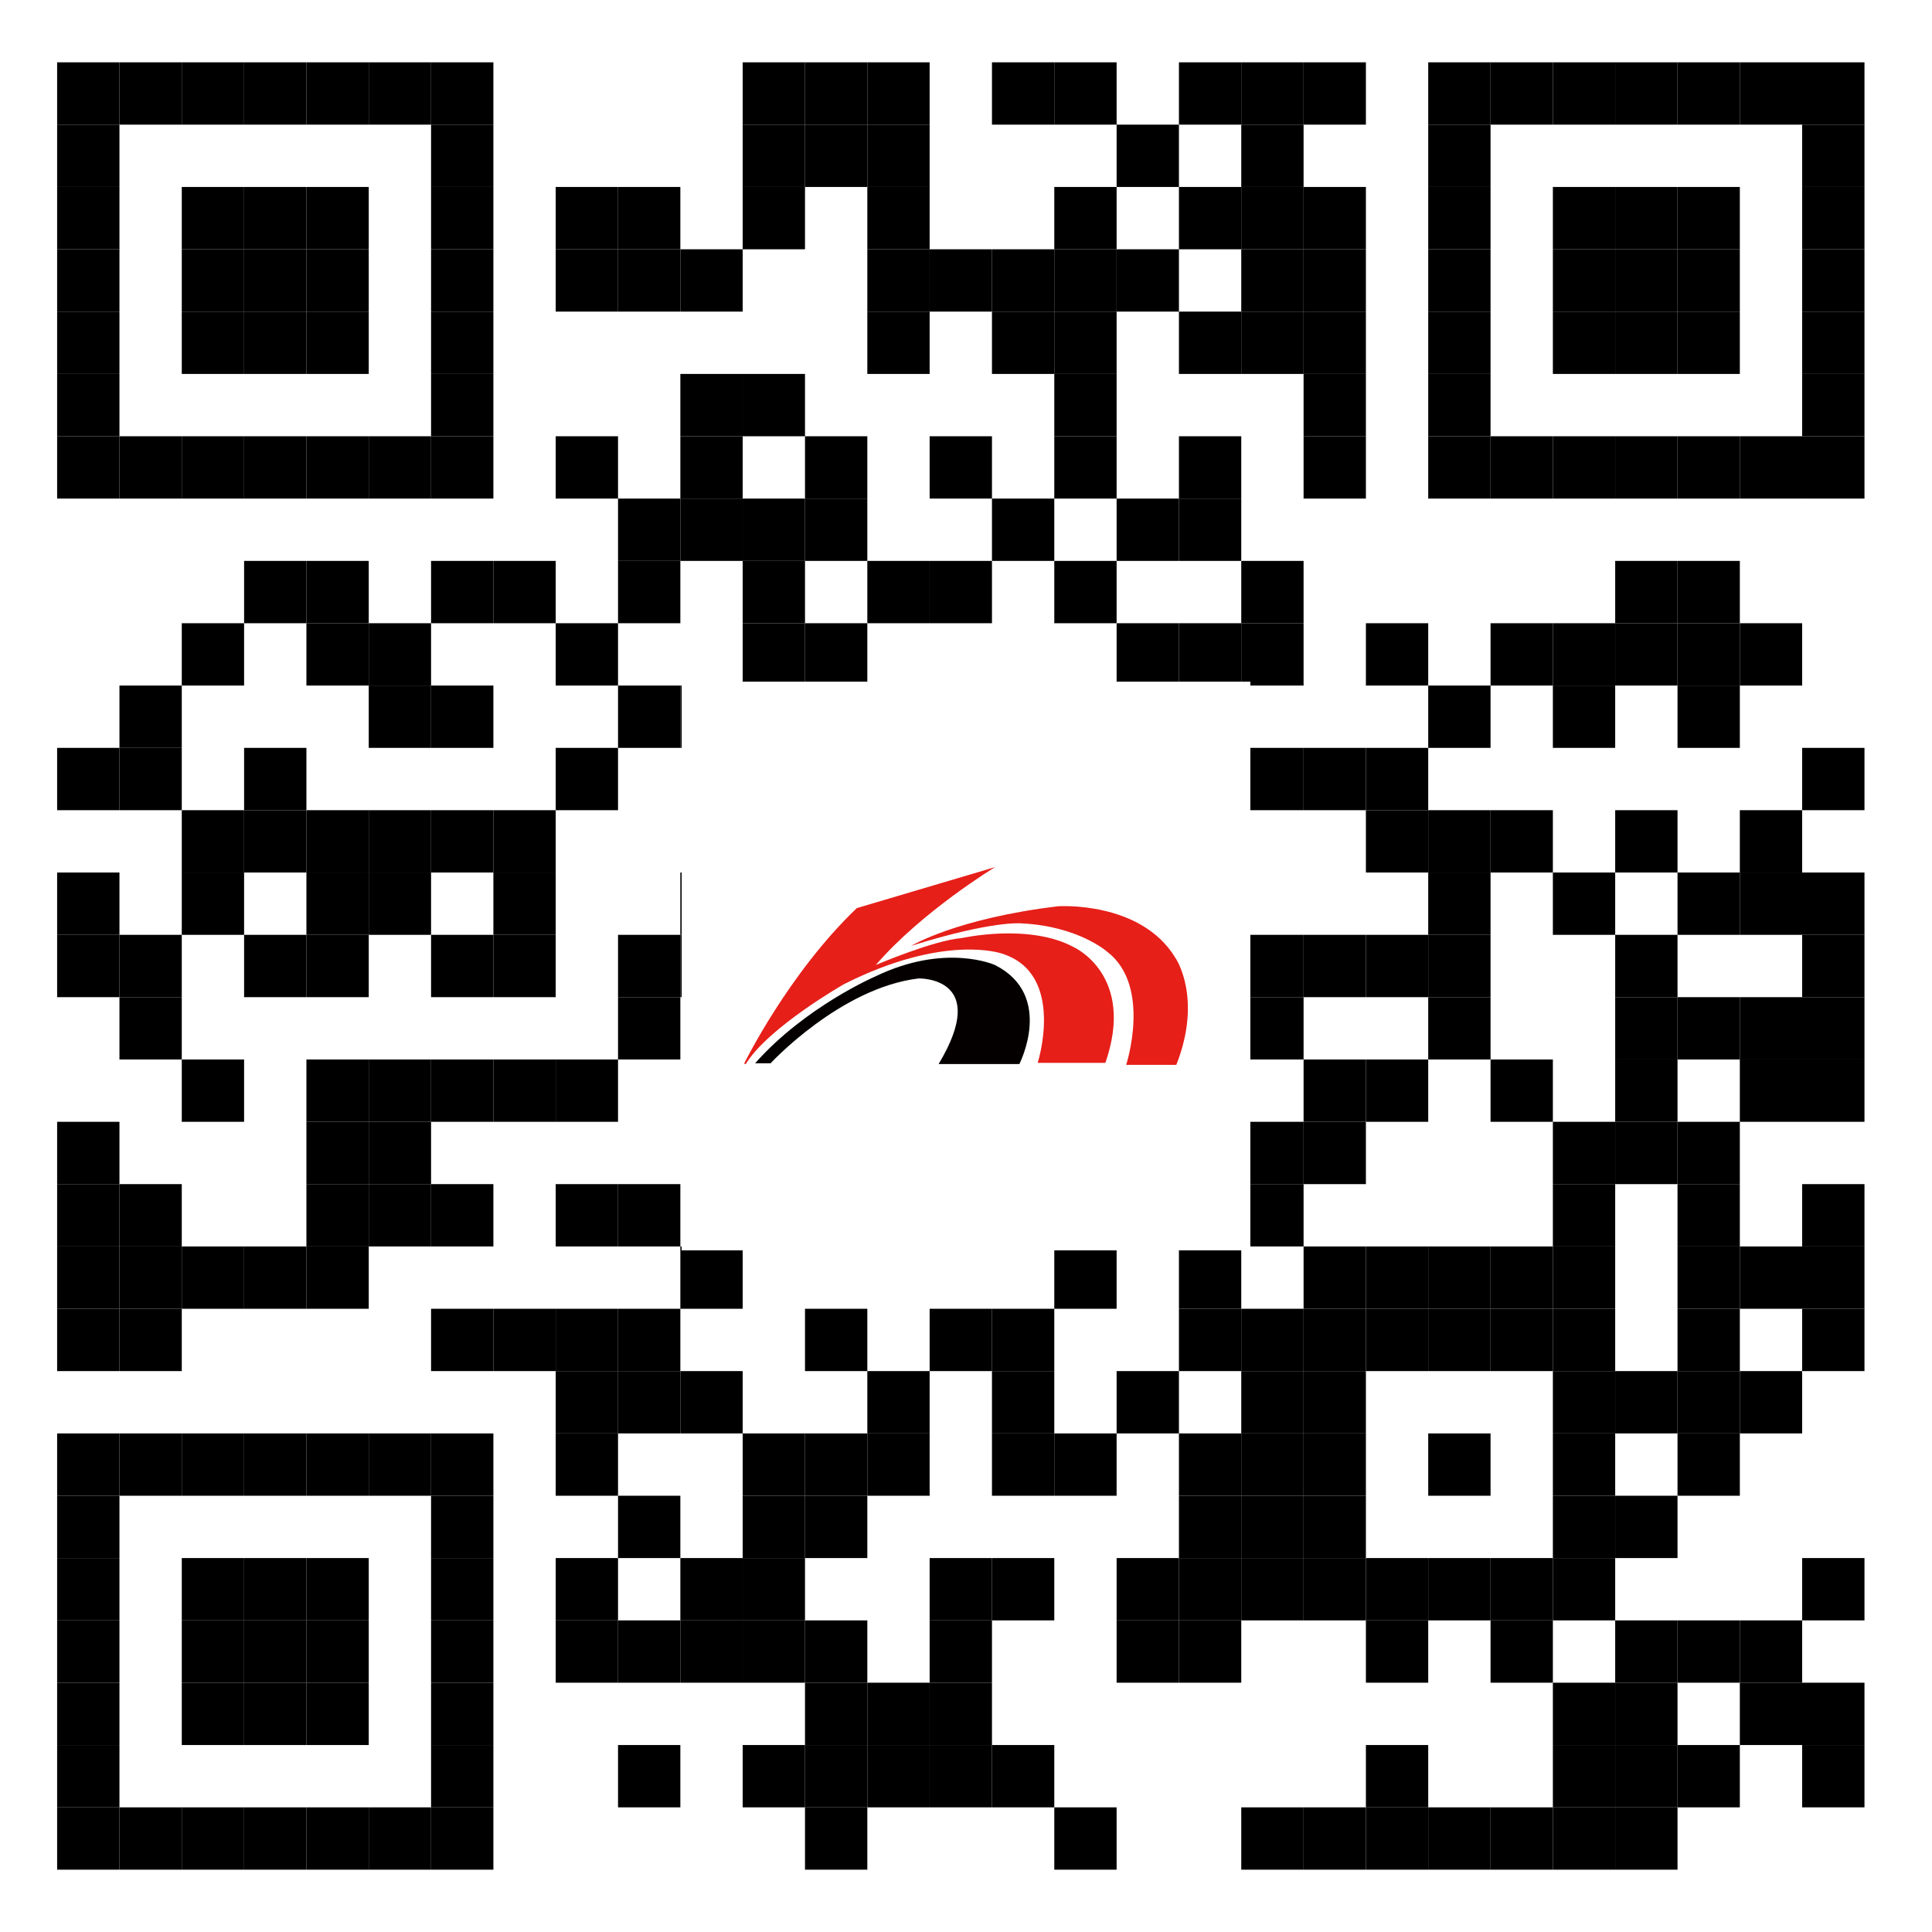 <?xml version="1.0" encoding="utf-8"?>
<!-- Generator: Adobe Illustrator 15.0.0, SVG Export Plug-In . SVG Version: 6.00 Build 0)  -->
<!DOCTYPE svg PUBLIC "-//W3C//DTD SVG 1.1//EN" "http://www.w3.org/Graphics/SVG/1.1/DTD/svg11.dtd">
<svg version="1.1" id="图层_1" xmlns="http://www.w3.org/2000/svg" xmlns:xlink="http://www.w3.org/1999/xlink" x="0px" y="0px"
	 width="372px" height="372px" viewBox="0 0 372 372" enable-background="new 0 0 372 372" xml:space="preserve">
<rect fill="#FFFFFF" width="372" height="372"/>
<g>
	<rect x="-1" fill="#FFFFFF" width="372" height="372"/>
	<g>
		<g>
			<rect id="p" x="11" y="12" width="12" height="12"/>
		</g>
		<g>
			<rect id="p_1_" x="23" y="12" width="12" height="12"/>
		</g>
		<g>
			<rect id="p_2_" x="35" y="12" width="12" height="12"/>
		</g>
		<g>
			<rect id="p_3_" x="47" y="12" width="12" height="12"/>
		</g>
		<g>
			<rect id="p_4_" x="59" y="12" width="12" height="12"/>
		</g>
		<g>
			<rect id="p_5_" x="71" y="12" width="12" height="12"/>
		</g>
		<g>
			<rect id="p_6_" x="83" y="12" width="12" height="12"/>
		</g>
		<g>
			<rect id="p_7_" x="143" y="12" width="12" height="12"/>
		</g>
		<g>
			<rect id="p_8_" x="155" y="12" width="12" height="12"/>
		</g>
		<g>
			<rect id="p_9_" x="167" y="12" width="12" height="12"/>
		</g>
		<g>
			<rect id="p_10_" x="191" y="12" width="12" height="12"/>
		</g>
		<g>
			<rect id="p_11_" x="203" y="12" width="12" height="12"/>
		</g>
		<g>
			<rect id="p_12_" x="227" y="12" width="12" height="12"/>
		</g>
		<g>
			<rect id="p_13_" x="239" y="12" width="12" height="12"/>
		</g>
		<g>
			<rect id="p_14_" x="251" y="12" width="12" height="12"/>
		</g>
		<g>
			<rect id="p_15_" x="275" y="12" width="12" height="12"/>
		</g>
		<g>
			<rect id="p_16_" x="287" y="12" width="12" height="12"/>
		</g>
		<g>
			<rect id="p_17_" x="299" y="12" width="12" height="12"/>
		</g>
		<g>
			<rect id="p_18_" x="311" y="12" width="12" height="12"/>
		</g>
		<g>
			<rect id="p_19_" x="323" y="12" width="12" height="12"/>
		</g>
		<g>
			<rect id="p_20_" x="335" y="12" width="12" height="12"/>
		</g>
		<g>
			<rect id="p_21_" x="347" y="12" width="12" height="12"/>
		</g>
		<g>
			<rect id="p_22_" x="11" y="24" width="12" height="12"/>
		</g>
		<g>
			<rect id="p_23_" x="83" y="24" width="12" height="12"/>
		</g>
		<g>
			<rect id="p_24_" x="143" y="24" width="12" height="12"/>
		</g>
		<g>
			<rect id="p_25_" x="155" y="24" width="12" height="12"/>
		</g>
		<g>
			<rect id="p_26_" x="167" y="24" width="12" height="12"/>
		</g>
		<g>
			<rect id="p_27_" x="215" y="24" width="12" height="12"/>
		</g>
		<g>
			<rect id="p_28_" x="239" y="24" width="12" height="12"/>
		</g>
		<g>
			<rect id="p_29_" x="275" y="24" width="12" height="12"/>
		</g>
		<g>
			<rect id="p_30_" x="347" y="24" width="12" height="12"/>
		</g>
		<g>
			<rect id="p_31_" x="11" y="36" width="12" height="12"/>
		</g>
		<g>
			<rect id="p_32_" x="35" y="36" width="12" height="12"/>
		</g>
		<g>
			<rect id="p_33_" x="47" y="36" width="12" height="12"/>
		</g>
		<g>
			<rect id="p_34_" x="59" y="36" width="12" height="12"/>
		</g>
		<g>
			<rect id="p_35_" x="83" y="36" width="12" height="12"/>
		</g>
		<g>
			<rect id="p_36_" x="107" y="36" width="12" height="12"/>
		</g>
		<g>
			<rect id="p_37_" x="119" y="36" width="12" height="12"/>
		</g>
		<g>
			<rect id="p_38_" x="143" y="36" width="12" height="12"/>
		</g>
		<g>
			<rect id="p_39_" x="167" y="36" width="12" height="12"/>
		</g>
		<g>
			<rect id="p_40_" x="203" y="36" width="12" height="12"/>
		</g>
		<g>
			<rect id="p_41_" x="227" y="36" width="12" height="12"/>
		</g>
		<g>
			<rect id="p_42_" x="239" y="36" width="12" height="12"/>
		</g>
		<g>
			<rect id="p_43_" x="251" y="36" width="12" height="12"/>
		</g>
		<g>
			<rect id="p_44_" x="275" y="36" width="12" height="12"/>
		</g>
		<g>
			<rect id="p_45_" x="299" y="36" width="12" height="12"/>
		</g>
		<g>
			<rect id="p_46_" x="311" y="36" width="12" height="12"/>
		</g>
		<g>
			<rect id="p_47_" x="323" y="36" width="12" height="12"/>
		</g>
		<g>
			<rect id="p_48_" x="347" y="36" width="12" height="12"/>
		</g>
		<g>
			<rect id="p_49_" x="11" y="48" width="12" height="12"/>
		</g>
		<g>
			<rect id="p_50_" x="35" y="48" width="12" height="12"/>
		</g>
		<g>
			<rect id="p_51_" x="47" y="48" width="12" height="12"/>
		</g>
		<g>
			<rect id="p_52_" x="59" y="48" width="12" height="12"/>
		</g>
		<g>
			<rect id="p_53_" x="83" y="48" width="12" height="12"/>
		</g>
		<g>
			<rect id="p_54_" x="107" y="48" width="12" height="12"/>
		</g>
		<g>
			<rect id="p_55_" x="119" y="48" width="12" height="12"/>
		</g>
		<g>
			<rect id="p_56_" x="131" y="48" width="12" height="12"/>
		</g>
		<g>
			<rect id="p_57_" x="167" y="48" width="12" height="12"/>
		</g>
		<g>
			<rect id="p_58_" x="179" y="48" width="12" height="12"/>
		</g>
		<g>
			<rect id="p_59_" x="191" y="48" width="12" height="12"/>
		</g>
		<g>
			<rect id="p_60_" x="203" y="48" width="12" height="12"/>
		</g>
		<g>
			<rect id="p_61_" x="215" y="48" width="12" height="12"/>
		</g>
		<g>
			<rect id="p_62_" x="239" y="48" width="12" height="12"/>
		</g>
		<g>
			<rect id="p_63_" x="251" y="48" width="12" height="12"/>
		</g>
		<g>
			<rect id="p_64_" x="275" y="48" width="12" height="12"/>
		</g>
		<g>
			<rect id="p_65_" x="299" y="48" width="12" height="12"/>
		</g>
		<g>
			<rect id="p_66_" x="311" y="48" width="12" height="12"/>
		</g>
		<g>
			<rect id="p_67_" x="323" y="48" width="12" height="12"/>
		</g>
		<g>
			<rect id="p_68_" x="347" y="48" width="12" height="12"/>
		</g>
		<g>
			<rect id="p_69_" x="11" y="60" width="12" height="12"/>
		</g>
		<g>
			<rect id="p_70_" x="35" y="60" width="12" height="12"/>
		</g>
		<g>
			<rect id="p_71_" x="47" y="60" width="12" height="12"/>
		</g>
		<g>
			<rect id="p_72_" x="59" y="60" width="12" height="12"/>
		</g>
		<g>
			<rect id="p_73_" x="83" y="60" width="12" height="12"/>
		</g>
		<g>
			<rect id="p_74_" x="167" y="60" width="12" height="12"/>
		</g>
		<g>
			<rect id="p_75_" x="191" y="60" width="12" height="12"/>
		</g>
		<g>
			<rect id="p_76_" x="203" y="60" width="12" height="12"/>
		</g>
		<g>
			<rect id="p_77_" x="227" y="60" width="12" height="12"/>
		</g>
		<g>
			<rect id="p_78_" x="239" y="60" width="12" height="12"/>
		</g>
		<g>
			<rect id="p_79_" x="251" y="60" width="12" height="12"/>
		</g>
		<g>
			<rect id="p_80_" x="275" y="60" width="12" height="12"/>
		</g>
		<g>
			<rect id="p_81_" x="299" y="60" width="12" height="12"/>
		</g>
		<g>
			<rect id="p_82_" x="311" y="60" width="12" height="12"/>
		</g>
		<g>
			<rect id="p_83_" x="323" y="60" width="12" height="12"/>
		</g>
		<g>
			<rect id="p_84_" x="347" y="60" width="12" height="12"/>
		</g>
		<g>
			<rect id="p_85_" x="11" y="72" width="12" height="12"/>
		</g>
		<g>
			<rect id="p_86_" x="83" y="72" width="12" height="12"/>
		</g>
		<g>
			<rect id="p_87_" x="131" y="72" width="12" height="12"/>
		</g>
		<g>
			<rect id="p_88_" x="143" y="72" width="12" height="12"/>
		</g>
		<g>
			<rect id="p_89_" x="203" y="72" width="12" height="12"/>
		</g>
		<g>
			<rect id="p_90_" x="251" y="72" width="12" height="12"/>
		</g>
		<g>
			<rect id="p_91_" x="275" y="72" width="12" height="12"/>
		</g>
		<g>
			<rect id="p_92_" x="347" y="72" width="12" height="12"/>
		</g>
		<g>
			<rect id="p_93_" x="11" y="84" width="12" height="12"/>
		</g>
		<g>
			<rect id="p_94_" x="23" y="84" width="12" height="12"/>
		</g>
		<g>
			<rect id="p_95_" x="35" y="84" width="12" height="12"/>
		</g>
		<g>
			<rect id="p_96_" x="47" y="84" width="12" height="12"/>
		</g>
		<g>
			<rect id="p_97_" x="59" y="84" width="12" height="12"/>
		</g>
		<g>
			<rect id="p_98_" x="71" y="84" width="12" height="12"/>
		</g>
		<g>
			<rect id="p_99_" x="83" y="84" width="12" height="12"/>
		</g>
		<g>
			<rect id="p_100_" x="107" y="84" width="12" height="12"/>
		</g>
		<g>
			<rect id="p_101_" x="131" y="84" width="12" height="12"/>
		</g>
		<g>
			<rect id="p_102_" x="155" y="84" width="12" height="12"/>
		</g>
		<g>
			<rect id="p_103_" x="179" y="84" width="12" height="12"/>
		</g>
		<g>
			<rect id="p_104_" x="203" y="84" width="12" height="12"/>
		</g>
		<g>
			<rect id="p_105_" x="227" y="84" width="12" height="12"/>
		</g>
		<g>
			<rect id="p_106_" x="251" y="84" width="12" height="12"/>
		</g>
		<g>
			<rect id="p_107_" x="275" y="84" width="12" height="12"/>
		</g>
		<g>
			<rect id="p_108_" x="287" y="84" width="12" height="12"/>
		</g>
		<g>
			<rect id="p_109_" x="299" y="84" width="12" height="12"/>
		</g>
		<g>
			<rect id="p_110_" x="311" y="84" width="12" height="12"/>
		</g>
		<g>
			<rect id="p_111_" x="323" y="84" width="12" height="12"/>
		</g>
		<g>
			<rect id="p_112_" x="335" y="84" width="12" height="12"/>
		</g>
		<g>
			<rect id="p_113_" x="347" y="84" width="12" height="12"/>
		</g>
		<g>
			<rect id="p_114_" x="119" y="96" width="12" height="12"/>
		</g>
		<g>
			<rect id="p_115_" x="131" y="96" width="12" height="12"/>
		</g>
		<g>
			<rect id="p_116_" x="143" y="96" width="12" height="12"/>
		</g>
		<g>
			<rect id="p_117_" x="155" y="96" width="12" height="12"/>
		</g>
		<g>
			<rect id="p_118_" x="191" y="96" width="12" height="12"/>
		</g>
		<g>
			<rect id="p_119_" x="215" y="96" width="12" height="12"/>
		</g>
		<g>
			<rect id="p_120_" x="227" y="96" width="12" height="12"/>
		</g>
		<g>
			<rect id="p_121_" x="47" y="108" width="12" height="12"/>
		</g>
		<g>
			<rect id="p_122_" x="59" y="108" width="12" height="12"/>
		</g>
		<g>
			<rect id="p_123_" x="83" y="108" width="12" height="12"/>
		</g>
		<g>
			<rect id="p_124_" x="95" y="108" width="12" height="12"/>
		</g>
		<g>
			<rect id="p_125_" x="119" y="108" width="12" height="12"/>
		</g>
		<g>
			<rect id="p_126_" x="143" y="108" width="12" height="12"/>
		</g>
		<g>
			<rect id="p_127_" x="167" y="108" width="12" height="12"/>
		</g>
		<g>
			<rect id="p_128_" x="179" y="108" width="12" height="12"/>
		</g>
		<g>
			<rect id="p_129_" x="203" y="108" width="12" height="12"/>
		</g>
		<g>
			<rect id="p_130_" x="239" y="108" width="12" height="12"/>
		</g>
		<g>
			<rect id="p_131_" x="311" y="108" width="12" height="12"/>
		</g>
		<g>
			<rect id="p_132_" x="323" y="108" width="12" height="12"/>
		</g>
		<g>
			<rect id="p_133_" x="35" y="120" width="12" height="12"/>
		</g>
		<g>
			<rect id="p_134_" x="59" y="120" width="12" height="12"/>
		</g>
		<g>
			<rect id="p_135_" x="71" y="120" width="12" height="12"/>
		</g>
		<g>
			<rect id="p_136_" x="107" y="120" width="12" height="12"/>
		</g>
		<g>
			<rect id="p_137_" x="143" y="120" width="12" height="12"/>
		</g>
		<g>
			<rect id="p_138_" x="155" y="120" width="12" height="12"/>
		</g>
		<g>
			<rect id="p_139_" x="215" y="120" width="12" height="12"/>
		</g>
		<g>
			<rect id="p_140_" x="227" y="120" width="12" height="12"/>
		</g>
		<g>
			<rect id="p_141_" x="239" y="120" width="12" height="12"/>
		</g>
		<g>
			<rect id="p_142_" x="263" y="120" width="12" height="12"/>
		</g>
		<g>
			<rect id="p_143_" x="287" y="120" width="12" height="12"/>
		</g>
		<g>
			<rect id="p_144_" x="299" y="120" width="12" height="12"/>
		</g>
		<g>
			<rect id="p_145_" x="311" y="120" width="12" height="12"/>
		</g>
		<g>
			<rect id="p_146_" x="323" y="120" width="12" height="12"/>
		</g>
		<g>
			<rect id="p_147_" x="335" y="120" width="12" height="12"/>
		</g>
		<g>
			<rect id="p_148_" x="23" y="132" width="12" height="12"/>
		</g>
		<g>
			<rect id="p_149_" x="71" y="132" width="12" height="12"/>
		</g>
		<g>
			<rect id="p_150_" x="83" y="132" width="12" height="12"/>
		</g>
		<g>
			<rect id="p_151_" x="119" y="132" width="12" height="12"/>
		</g>
		<g>
			<rect id="p_152_" x="131" y="132" width="12" height="12"/>
		</g>
		<g>
			<rect id="p_153_" x="143" y="132" width="12" height="12"/>
		</g>
		<g>
			<rect id="p_154_" x="155" y="132" width="12" height="12"/>
		</g>
		<g>
			<rect id="p_155_" x="167" y="132" width="12" height="12"/>
		</g>
		<g>
			<rect id="p_156_" x="215" y="132" width="12" height="12"/>
		</g>
		<g>
			<rect id="p_157_" x="227" y="132" width="12" height="12"/>
		</g>
		<g>
			<rect id="p_158_" x="275" y="132" width="12" height="12"/>
		</g>
		<g>
			<rect id="p_159_" x="299" y="132" width="12" height="12"/>
		</g>
		<g>
			<rect id="p_160_" x="323" y="132" width="12" height="12"/>
		</g>
		<g>
			<rect id="p_161_" x="11" y="144" width="12" height="12"/>
		</g>
		<g>
			<rect id="p_162_" x="23" y="144" width="12" height="12"/>
		</g>
		<g>
			<rect id="p_163_" x="47" y="144" width="12" height="12"/>
		</g>
		<g>
			<rect id="p_164_" x="107" y="144" width="12" height="12"/>
		</g>
		<g>
			<rect id="p_165_" x="167" y="144" width="12" height="12"/>
		</g>
		<g>
			<rect id="p_166_" x="179" y="144" width="12" height="12"/>
		</g>
		<g>
			<rect id="p_167_" x="191" y="144" width="12" height="12"/>
		</g>
		<g>
			<rect id="p_168_" x="215" y="144" width="12" height="12"/>
		</g>
		<g>
			<rect id="p_169_" x="239" y="144" width="12" height="12"/>
		</g>
		<g>
			<rect id="p_170_" x="251" y="144" width="12" height="12"/>
		</g>
		<g>
			<rect id="p_171_" x="263" y="144" width="12" height="12"/>
		</g>
		<g>
			<rect id="p_172_" x="347" y="144" width="12" height="12"/>
		</g>
		<g>
			<rect id="p_173_" x="35" y="156" width="12" height="12"/>
		</g>
		<g>
			<rect id="p_174_" x="47" y="156" width="12" height="12"/>
		</g>
		<g>
			<rect id="p_175_" x="59" y="156" width="12" height="12"/>
		</g>
		<g>
			<rect id="p_176_" x="71" y="156" width="12" height="12"/>
		</g>
		<g>
			<rect id="p_177_" x="83" y="156" width="12" height="12"/>
		</g>
		<g>
			<rect id="p_178_" x="95" y="156" width="12" height="12"/>
		</g>
		<g>
			<rect id="p_179_" x="143" y="156" width="12" height="12"/>
		</g>
		<g>
			<rect id="p_180_" x="167" y="156" width="12" height="12"/>
		</g>
		<g>
			<rect id="p_181_" x="179" y="156" width="12" height="12"/>
		</g>
		<g>
			<rect id="p_182_" x="215" y="156" width="12" height="12"/>
		</g>
		<g>
			<rect id="p_183_" x="227" y="156" width="12" height="12"/>
		</g>
		<g>
			<rect id="p_184_" x="263" y="156" width="12" height="12"/>
		</g>
		<g>
			<rect id="p_185_" x="275" y="156" width="12" height="12"/>
		</g>
		<g>
			<rect id="p_186_" x="287" y="156" width="12" height="12"/>
		</g>
		<g>
			<rect id="p_187_" x="311" y="156" width="12" height="12"/>
		</g>
		<g>
			<rect id="p_188_" x="335" y="156" width="12" height="12"/>
		</g>
		<g>
			<rect id="p_189_" x="11" y="168" width="12" height="12"/>
		</g>
		<g>
			<rect id="p_190_" x="35" y="168" width="12" height="12"/>
		</g>
		<g>
			<rect id="p_191_" x="59" y="168" width="12" height="12"/>
		</g>
		<g>
			<rect id="p_192_" x="71" y="168" width="12" height="12"/>
		</g>
		<g>
			<rect id="p_193_" x="95" y="168" width="12" height="12"/>
		</g>
		<g>
			<rect id="p_194_" x="131" y="168" width="12" height="12"/>
		</g>
		<g>
			<rect id="p_195_" x="155" y="168" width="12" height="12"/>
		</g>
		<g>
			<rect id="p_196_" x="203" y="168" width="12" height="12"/>
		</g>
		<g>
			<rect id="p_197_" x="275" y="168" width="12" height="12"/>
		</g>
		<g>
			<rect id="p_198_" x="299" y="168" width="12" height="12"/>
		</g>
		<g>
			<rect id="p_199_" x="323" y="168" width="12" height="12"/>
		</g>
		<g>
			<rect id="p_200_" x="335" y="168" width="12" height="12"/>
		</g>
		<g>
			<rect id="p_201_" x="347" y="168" width="12" height="12"/>
		</g>
		<g>
			<rect id="p_202_" x="11" y="180" width="12" height="12"/>
		</g>
		<g>
			<rect id="p_203_" x="23" y="180" width="12" height="12"/>
		</g>
		<g>
			<rect id="p_204_" x="47" y="180" width="12" height="12"/>
		</g>
		<g>
			<rect id="p_205_" x="59" y="180" width="12" height="12"/>
		</g>
		<g>
			<rect id="p_206_" x="83" y="180" width="12" height="12"/>
		</g>
		<g>
			<rect id="p_207_" x="95" y="180" width="12" height="12"/>
		</g>
		<g>
			<rect id="p_208_" x="119" y="180" width="12" height="12"/>
		</g>
		<g>
			<rect id="p_209_" x="131" y="180" width="12" height="12"/>
		</g>
		<g>
			<rect id="p_210_" x="143" y="180" width="12" height="12"/>
		</g>
		<g>
			<rect id="p_211_" x="179" y="180" width="12" height="12"/>
		</g>
		<g>
			<rect id="p_212_" x="239" y="180" width="12" height="12"/>
		</g>
		<g>
			<rect id="p_213_" x="251" y="180" width="12" height="12"/>
		</g>
		<g>
			<rect id="p_214_" x="263" y="180" width="12" height="12"/>
		</g>
		<g>
			<rect id="p_215_" x="275" y="180" width="12" height="12"/>
		</g>
		<g>
			<rect id="p_216_" x="311" y="180" width="12" height="12"/>
		</g>
		<g>
			<rect id="p_217_" x="347" y="180" width="12" height="12"/>
		</g>
		<g>
			<rect id="p_218_" x="23" y="192" width="12" height="12"/>
		</g>
		<g>
			<rect id="p_219_" x="119" y="192" width="12" height="12"/>
		</g>
		<g>
			<rect id="p_220_" x="143" y="192" width="12" height="12"/>
		</g>
		<g>
			<rect id="p_221_" x="155" y="192" width="12" height="12"/>
		</g>
		<g>
			<rect id="p_222_" x="179" y="192" width="12" height="12"/>
		</g>
		<g>
			<rect id="p_223_" x="215" y="192" width="12" height="12"/>
		</g>
		<g>
			<rect id="p_224_" x="227" y="192" width="12" height="12"/>
		</g>
		<g>
			<rect id="p_225_" x="239" y="192" width="12" height="12"/>
		</g>
		<g>
			<rect id="p_226_" x="275" y="192" width="12" height="12"/>
		</g>
		<g>
			<rect id="p_227_" x="311" y="192" width="12" height="12"/>
		</g>
		<g>
			<rect id="p_228_" x="323" y="192" width="12" height="12"/>
		</g>
		<g>
			<rect id="p_229_" x="335" y="192" width="12" height="12"/>
		</g>
		<g>
			<rect id="p_230_" x="347" y="192" width="12" height="12"/>
		</g>
		<g>
			<rect id="p_231_" x="35" y="204" width="12" height="12"/>
		</g>
		<g>
			<rect id="p_232_" x="59" y="204" width="12" height="12"/>
		</g>
		<g>
			<rect id="p_233_" x="71" y="204" width="12" height="12"/>
		</g>
		<g>
			<rect id="p_234_" x="83" y="204" width="12" height="12"/>
		</g>
		<g>
			<rect id="p_235_" x="95" y="204" width="12" height="12"/>
		</g>
		<g>
			<rect id="p_236_" x="107" y="204" width="12" height="12"/>
		</g>
		<g>
			<rect id="p_237_" x="155" y="204" width="12" height="12"/>
		</g>
		<g>
			<rect id="p_238_" x="179" y="204" width="12" height="12"/>
		</g>
		<g>
			<rect id="p_239_" x="191" y="204" width="12" height="12"/>
		</g>
		<g>
			<rect id="p_240_" x="251" y="204" width="12" height="12"/>
		</g>
		<g>
			<rect id="p_241_" x="263" y="204" width="12" height="12"/>
		</g>
		<g>
			<rect id="p_242_" x="287" y="204" width="12" height="12"/>
		</g>
		<g>
			<rect id="p_243_" x="311" y="204" width="12" height="12"/>
		</g>
		<g>
			<rect id="p_244_" x="335" y="204" width="12" height="12"/>
		</g>
		<g>
			<rect id="p_245_" x="347" y="204" width="12" height="12"/>
		</g>
		<g>
			<rect id="p_246_" x="11" y="216" width="12" height="12"/>
		</g>
		<g>
			<rect id="p_247_" x="59" y="216" width="12" height="12"/>
		</g>
		<g>
			<rect id="p_248_" x="71" y="216" width="12" height="12"/>
		</g>
		<g>
			<rect id="p_249_" x="143" y="216" width="12" height="12"/>
		</g>
		<g>
			<rect id="p_250_" x="155" y="216" width="12" height="12"/>
		</g>
		<g>
			<rect id="p_251_" x="191" y="216" width="12" height="12"/>
		</g>
		<g>
			<rect id="p_252_" x="203" y="216" width="12" height="12"/>
		</g>
		<g>
			<rect id="p_253_" x="227" y="216" width="12" height="12"/>
		</g>
		<g>
			<rect id="p_254_" x="239" y="216" width="12" height="12"/>
		</g>
		<g>
			<rect id="p_255_" x="251" y="216" width="12" height="12"/>
		</g>
		<g>
			<rect id="p_256_" x="299" y="216" width="12" height="12"/>
		</g>
		<g>
			<rect id="p_257_" x="311" y="216" width="12" height="12"/>
		</g>
		<g>
			<rect id="p_258_" x="323" y="216" width="12" height="12"/>
		</g>
		<g>
			<rect id="p_259_" x="11" y="228" width="12" height="12"/>
		</g>
		<g>
			<rect id="p_260_" x="23" y="228" width="12" height="12"/>
		</g>
		<g>
			<rect id="p_261_" x="59" y="228" width="12" height="12"/>
		</g>
		<g>
			<rect id="p_262_" x="71" y="228" width="12" height="12"/>
		</g>
		<g>
			<rect id="p_263_" x="83" y="228" width="12" height="12"/>
		</g>
		<g>
			<rect id="p_264_" x="107" y="228" width="12" height="12"/>
		</g>
		<g>
			<rect id="p_265_" x="119" y="228" width="12" height="12"/>
		</g>
		<g>
			<rect id="p_266_" x="143" y="228" width="12" height="12"/>
		</g>
		<g>
			<rect id="p_267_" x="167" y="228" width="12" height="12"/>
		</g>
		<g>
			<rect id="p_268_" x="179" y="228" width="12" height="12"/>
		</g>
		<g>
			<rect id="p_269_" x="239" y="228" width="12" height="12"/>
		</g>
		<g>
			<rect id="p_270_" x="299" y="228" width="12" height="12"/>
		</g>
		<g>
			<rect id="p_271_" x="323" y="228" width="12" height="12"/>
		</g>
		<g>
			<rect id="p_272_" x="347" y="228" width="12" height="12"/>
		</g>
		<g>
			<rect id="p_273_" x="11" y="240" width="12" height="12"/>
		</g>
		<g>
			<rect id="p_274_" x="23" y="240" width="12" height="12"/>
		</g>
		<g>
			<rect id="p_275_" x="35" y="240" width="12" height="12"/>
		</g>
		<g>
			<rect id="p_276_" x="47" y="240" width="12" height="12"/>
		</g>
		<g>
			<rect id="p_277_" x="59" y="240" width="12" height="12"/>
		</g>
		<g>
			<rect id="p_278_" x="131" y="240" width="12" height="12"/>
		</g>
		<g>
			<rect id="p_279_" x="203" y="240" width="12" height="12"/>
		</g>
		<g>
			<rect id="p_280_" x="227" y="240" width="12" height="12"/>
		</g>
		<g>
			<rect id="p_281_" x="251" y="240" width="12" height="12"/>
		</g>
		<g>
			<rect id="p_282_" x="263" y="240" width="12" height="12"/>
		</g>
		<g>
			<rect id="p_283_" x="275" y="240" width="12" height="12"/>
		</g>
		<g>
			<rect id="p_284_" x="287" y="240" width="12" height="12"/>
		</g>
		<g>
			<rect id="p_285_" x="299" y="240" width="12" height="12"/>
		</g>
		<g>
			<rect id="p_286_" x="323" y="240" width="12" height="12"/>
		</g>
		<g>
			<rect id="p_287_" x="335" y="240" width="12" height="12"/>
		</g>
		<g>
			<rect id="p_288_" x="347" y="240" width="12" height="12"/>
		</g>
		<g>
			<rect id="p_289_" x="11" y="252" width="12" height="12"/>
		</g>
		<g>
			<rect id="p_290_" x="23" y="252" width="12" height="12"/>
		</g>
		<g>
			<rect id="p_291_" x="83" y="252" width="12" height="12"/>
		</g>
		<g>
			<rect id="p_292_" x="95" y="252" width="12" height="12"/>
		</g>
		<g>
			<rect id="p_293_" x="107" y="252" width="12" height="12"/>
		</g>
		<g>
			<rect id="p_294_" x="119" y="252" width="12" height="12"/>
		</g>
		<g>
			<rect id="p_295_" x="155" y="252" width="12" height="12"/>
		</g>
		<g>
			<rect id="p_296_" x="179" y="252" width="12" height="12"/>
		</g>
		<g>
			<rect id="p_297_" x="191" y="252" width="12" height="12"/>
		</g>
		<g>
			<rect id="p_298_" x="227" y="252" width="12" height="12"/>
		</g>
		<g>
			<rect id="p_299_" x="239" y="252" width="12" height="12"/>
		</g>
		<g>
			<rect id="p_300_" x="251" y="252" width="12" height="12"/>
		</g>
		<g>
			<rect id="p_301_" x="263" y="252" width="12" height="12"/>
		</g>
		<g>
			<rect id="p_302_" x="275" y="252" width="12" height="12"/>
		</g>
		<g>
			<rect id="p_303_" x="287" y="252" width="12" height="12"/>
		</g>
		<g>
			<rect id="p_304_" x="299" y="252" width="12" height="12"/>
		</g>
		<g>
			<rect id="p_305_" x="323" y="252" width="12" height="12"/>
		</g>
		<g>
			<rect id="p_306_" x="347" y="252" width="12" height="12"/>
		</g>
		<g>
			<rect id="p_307_" x="107" y="264" width="12" height="12"/>
		</g>
		<g>
			<rect id="p_308_" x="119" y="264" width="12" height="12"/>
		</g>
		<g>
			<rect id="p_309_" x="131" y="264" width="12" height="12"/>
		</g>
		<g>
			<rect id="p_310_" x="167" y="264" width="12" height="12"/>
		</g>
		<g>
			<rect id="p_311_" x="191" y="264" width="12" height="12"/>
		</g>
		<g>
			<rect id="p_312_" x="215" y="264" width="12" height="12"/>
		</g>
		<g>
			<rect id="p_313_" x="239" y="264" width="12" height="12"/>
		</g>
		<g>
			<rect id="p_314_" x="251" y="264" width="12" height="12"/>
		</g>
		<g>
			<rect id="p_315_" x="299" y="264" width="12" height="12"/>
		</g>
		<g>
			<rect id="p_316_" x="311" y="264" width="12" height="12"/>
		</g>
		<g>
			<rect id="p_317_" x="323" y="264" width="12" height="12"/>
		</g>
		<g>
			<rect id="p_318_" x="335" y="264" width="12" height="12"/>
		</g>
		<g>
			<rect id="p_319_" x="11" y="276" width="12" height="12"/>
		</g>
		<g>
			<rect id="p_320_" x="23" y="276" width="12" height="12"/>
		</g>
		<g>
			<rect id="p_321_" x="35" y="276" width="12" height="12"/>
		</g>
		<g>
			<rect id="p_322_" x="47" y="276" width="12" height="12"/>
		</g>
		<g>
			<rect id="p_323_" x="59" y="276" width="12" height="12"/>
		</g>
		<g>
			<rect id="p_324_" x="71" y="276" width="12" height="12"/>
		</g>
		<g>
			<rect id="p_325_" x="83" y="276" width="12" height="12"/>
		</g>
		<g>
			<rect id="p_326_" x="107" y="276" width="12" height="12"/>
		</g>
		<g>
			<rect id="p_327_" x="143" y="276" width="12" height="12"/>
		</g>
		<g>
			<rect id="p_328_" x="155" y="276" width="12" height="12"/>
		</g>
		<g>
			<rect id="p_329_" x="167" y="276" width="12" height="12"/>
		</g>
		<g>
			<rect id="p_330_" x="191" y="276" width="12" height="12"/>
		</g>
		<g>
			<rect id="p_331_" x="203" y="276" width="12" height="12"/>
		</g>
		<g>
			<rect id="p_332_" x="227" y="276" width="12" height="12"/>
		</g>
		<g>
			<rect id="p_333_" x="239" y="276" width="12" height="12"/>
		</g>
		<g>
			<rect id="p_334_" x="251" y="276" width="12" height="12"/>
		</g>
		<g>
			<rect id="p_335_" x="275" y="276" width="12" height="12"/>
		</g>
		<g>
			<rect id="p_336_" x="299" y="276" width="12" height="12"/>
		</g>
		<g>
			<rect id="p_337_" x="323" y="276" width="12" height="12"/>
		</g>
		<g>
			<rect id="p_338_" x="11" y="288" width="12" height="12"/>
		</g>
		<g>
			<rect id="p_339_" x="83" y="288" width="12" height="12"/>
		</g>
		<g>
			<rect id="p_340_" x="119" y="288" width="12" height="12"/>
		</g>
		<g>
			<rect id="p_341_" x="143" y="288" width="12" height="12"/>
		</g>
		<g>
			<rect id="p_342_" x="155" y="288" width="12" height="12"/>
		</g>
		<g>
			<rect id="p_343_" x="227" y="288" width="12" height="12"/>
		</g>
		<g>
			<rect id="p_344_" x="239" y="288" width="12" height="12"/>
		</g>
		<g>
			<rect id="p_345_" x="251" y="288" width="12" height="12"/>
		</g>
		<g>
			<rect id="p_346_" x="299" y="288" width="12" height="12"/>
		</g>
		<g>
			<rect id="p_347_" x="311" y="288" width="12" height="12"/>
		</g>
		<g>
			<rect id="p_348_" x="11" y="300" width="12" height="12"/>
		</g>
		<g>
			<rect id="p_349_" x="35" y="300" width="12" height="12"/>
		</g>
		<g>
			<rect id="p_350_" x="47" y="300" width="12" height="12"/>
		</g>
		<g>
			<rect id="p_351_" x="59" y="300" width="12" height="12"/>
		</g>
		<g>
			<rect id="p_352_" x="83" y="300" width="12" height="12"/>
		</g>
		<g>
			<rect id="p_353_" x="107" y="300" width="12" height="12"/>
		</g>
		<g>
			<rect id="p_354_" x="131" y="300" width="12" height="12"/>
		</g>
		<g>
			<rect id="p_355_" x="143" y="300" width="12" height="12"/>
		</g>
		<g>
			<rect id="p_356_" x="179" y="300" width="12" height="12"/>
		</g>
		<g>
			<rect id="p_357_" x="191" y="300" width="12" height="12"/>
		</g>
		<g>
			<rect id="p_358_" x="215" y="300" width="12" height="12"/>
		</g>
		<g>
			<rect id="p_359_" x="227" y="300" width="12" height="12"/>
		</g>
		<g>
			<rect id="p_360_" x="239" y="300" width="12" height="12"/>
		</g>
		<g>
			<rect id="p_361_" x="251" y="300" width="12" height="12"/>
		</g>
		<g>
			<rect id="p_362_" x="263" y="300" width="12" height="12"/>
		</g>
		<g>
			<rect id="p_363_" x="275" y="300" width="12" height="12"/>
		</g>
		<g>
			<rect id="p_364_" x="287" y="300" width="12" height="12"/>
		</g>
		<g>
			<rect id="p_365_" x="299" y="300" width="12" height="12"/>
		</g>
		<g>
			<rect id="p_366_" x="347" y="300" width="12" height="12"/>
		</g>
		<g>
			<rect id="p_367_" x="11" y="312" width="12" height="12"/>
		</g>
		<g>
			<rect id="p_368_" x="35" y="312" width="12" height="12"/>
		</g>
		<g>
			<rect id="p_369_" x="47" y="312" width="12" height="12"/>
		</g>
		<g>
			<rect id="p_370_" x="59" y="312" width="12" height="12"/>
		</g>
		<g>
			<rect id="p_371_" x="83" y="312" width="12" height="12"/>
		</g>
		<g>
			<rect id="p_372_" x="107" y="312" width="12" height="12"/>
		</g>
		<g>
			<rect id="p_373_" x="119" y="312" width="12" height="12"/>
		</g>
		<g>
			<rect id="p_374_" x="131" y="312" width="12" height="12"/>
		</g>
		<g>
			<rect id="p_375_" x="143" y="312" width="12" height="12"/>
		</g>
		<g>
			<rect id="p_376_" x="155" y="312" width="12" height="12"/>
		</g>
		<g>
			<rect id="p_377_" x="179" y="312" width="12" height="12"/>
		</g>
		<g>
			<rect id="p_378_" x="215" y="312" width="12" height="12"/>
		</g>
		<g>
			<rect id="p_379_" x="227" y="312" width="12" height="12"/>
		</g>
		<g>
			<rect id="p_380_" x="263" y="312" width="12" height="12"/>
		</g>
		<g>
			<rect id="p_381_" x="287" y="312" width="12" height="12"/>
		</g>
		<g>
			<rect id="p_382_" x="311" y="312" width="12" height="12"/>
		</g>
		<g>
			<rect id="p_383_" x="323" y="312" width="12" height="12"/>
		</g>
		<g>
			<rect id="p_384_" x="335" y="312" width="12" height="12"/>
		</g>
		<g>
			<rect id="p_385_" x="11" y="324" width="12" height="12"/>
		</g>
		<g>
			<rect id="p_386_" x="35" y="324" width="12" height="12"/>
		</g>
		<g>
			<rect id="p_387_" x="47" y="324" width="12" height="12"/>
		</g>
		<g>
			<rect id="p_388_" x="59" y="324" width="12" height="12"/>
		</g>
		<g>
			<rect id="p_389_" x="83" y="324" width="12" height="12"/>
		</g>
		<g>
			<rect id="p_390_" x="155" y="324" width="12" height="12"/>
		</g>
		<g>
			<rect id="p_391_" x="167" y="324" width="12" height="12"/>
		</g>
		<g>
			<rect id="p_392_" x="179" y="324" width="12" height="12"/>
		</g>
		<g>
			<rect id="p_393_" x="299" y="324" width="12" height="12"/>
		</g>
		<g>
			<rect id="p_394_" x="311" y="324" width="12" height="12"/>
		</g>
		<g>
			<rect id="p_395_" x="335" y="324" width="12" height="12"/>
		</g>
		<g>
			<rect id="p_396_" x="347" y="324" width="12" height="12"/>
		</g>
		<g>
			<rect id="p_397_" x="11" y="336" width="12" height="12"/>
		</g>
		<g>
			<rect id="p_398_" x="83" y="336" width="12" height="12"/>
		</g>
		<g>
			<rect id="p_399_" x="119" y="336" width="12" height="12"/>
		</g>
		<g>
			<rect id="p_400_" x="143" y="336" width="12" height="12"/>
		</g>
		<g>
			<rect id="p_401_" x="155" y="336" width="12" height="12"/>
		</g>
		<g>
			<rect id="p_402_" x="167" y="336" width="12" height="12"/>
		</g>
		<g>
			<rect id="p_403_" x="179" y="336" width="12" height="12"/>
		</g>
		<g>
			<rect id="p_404_" x="191" y="336" width="12" height="12"/>
		</g>
		<g>
			<rect id="p_405_" x="263" y="336" width="12" height="12"/>
		</g>
		<g>
			<rect id="p_406_" x="299" y="336" width="12" height="12"/>
		</g>
		<g>
			<rect id="p_407_" x="311" y="336" width="12" height="12"/>
		</g>
		<g>
			<rect id="p_408_" x="323" y="336" width="12" height="12"/>
		</g>
		<g>
			<rect id="p_409_" x="347" y="336" width="12" height="12"/>
		</g>
		<g>
			<rect id="p_410_" x="11" y="348" width="12" height="12"/>
		</g>
		<g>
			<rect id="p_411_" x="23" y="348" width="12" height="12"/>
		</g>
		<g>
			<rect id="p_412_" x="35" y="348" width="12" height="12"/>
		</g>
		<g>
			<rect id="p_413_" x="47" y="348" width="12" height="12"/>
		</g>
		<g>
			<rect id="p_414_" x="59" y="348" width="12" height="12"/>
		</g>
		<g>
			<rect id="p_415_" x="71" y="348" width="12" height="12"/>
		</g>
		<g>
			<rect id="p_416_" x="83" y="348" width="12" height="12"/>
		</g>
		<g>
			<rect id="p_417_" x="155" y="348" width="12" height="12"/>
		</g>
		<g>
			<rect id="p_418_" x="203" y="348" width="12" height="12"/>
		</g>
		<g>
			<rect id="p_419_" x="239" y="348" width="12" height="12"/>
		</g>
		<g>
			<rect id="p_420_" x="251" y="348" width="12" height="12"/>
		</g>
		<g>
			<rect id="p_421_" x="263" y="348" width="12" height="12"/>
		</g>
		<g>
			<rect id="p_422_" x="275" y="348" width="12" height="12"/>
		</g>
		<g>
			<rect id="p_423_" x="287" y="348" width="12" height="12"/>
		</g>
		<g>
			<rect id="p_424_" x="299" y="348" width="12" height="12"/>
		</g>
		<g>
			<rect id="p_425_" x="311" y="348" width="12" height="12"/>
		</g>
	</g>
</g>
<desc></desc>
<rect x="131.25" y="131.25" fill="#FFFFFF" width="109.5" height="109.5"/>
<g>
	<path fill="#E61F19" d="M164.983,174.851l26.615-7.89c0,0-14.015,8.479-22.965,18.843c0,0,11.228-4.79,16.566-5.182
		c0,0,12.876-2.906,21.512,1.728c0,0,12.014,5.338,6.124,22.297h-13.032c0,0,5.496-17.194-6.909-21.041
		c0,0-10.913-3.926-30.384,5.889c0,0-14.604,8.322-18.922,15.388l-0.314-0.078C143.275,204.804,151.833,187.374,164.983,174.851z"/>
	<path fill="#040000" d="M145.395,204.726h2.983c0,0,13.426-14.525,28.5-16.331c0,0,13.975-0.393,3.848,16.487h15.545
		c0,0,6.831-13.269-4.711-19.078c0,0-9.5-4.318-23.004,2.198C168.556,188.002,155.052,193.813,145.395,204.726z"/>
	<path fill="#E61F19" d="M175.465,182.113c0,0,8.636-5.26,28.264-7.615c0,0,15.938-1.099,22.612,9.971c0,0,5.26,7.615,0.156,20.57
		h-9.656c0,0,4.946-15.153-3.611-21.748c0,0-5.496-4.946-16.488-5.495C196.741,177.796,191.245,177.167,175.465,182.113z"/>
</g>
</svg>
